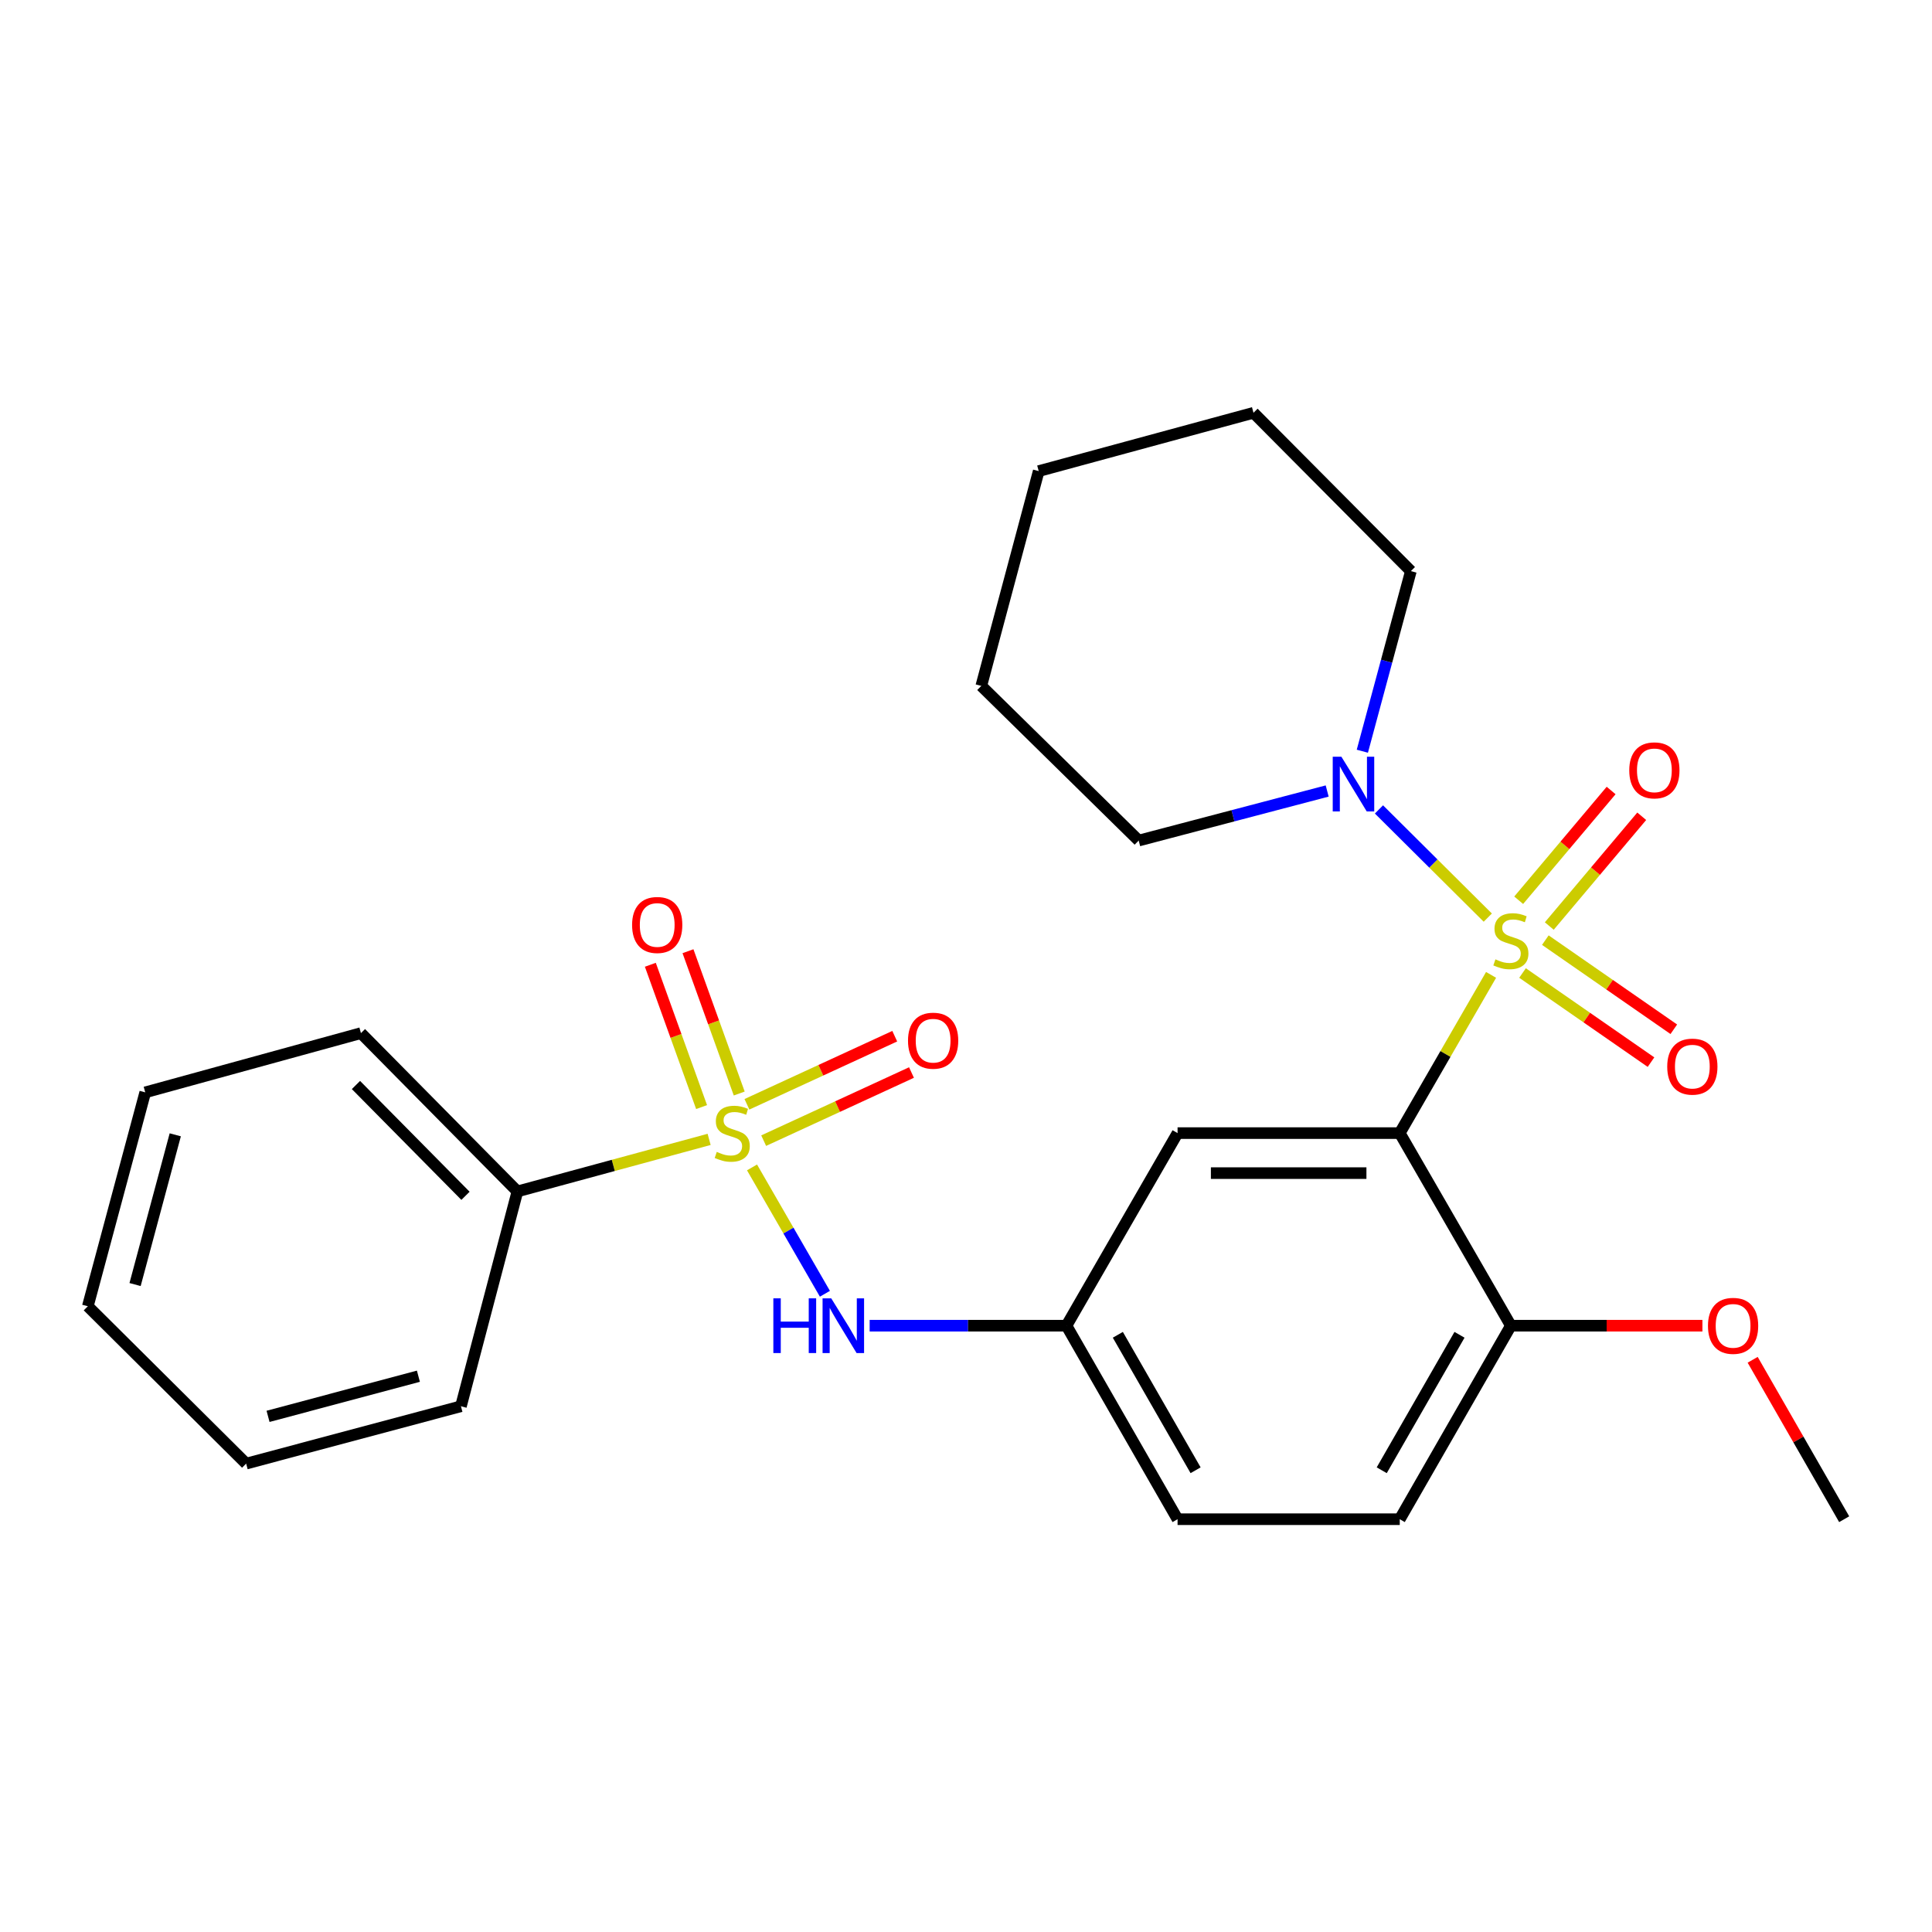 <?xml version='1.0' encoding='iso-8859-1'?>
<svg version='1.1' baseProfile='full'
              xmlns='http://www.w3.org/2000/svg'
                      xmlns:rdkit='http://www.rdkit.org/xml'
                      xmlns:xlink='http://www.w3.org/1999/xlink'
                  xml:space='preserve'
width='1000px' height='1000px' viewBox='0 0 1000 1000'>
<!-- END OF HEADER -->
<rect style='opacity:1.0;fill:#FFFFFF;stroke:none' width='1000' height='1000' x='0' y='0'> </rect>
<path class='bond-1' d='M 771.778,504.595 L 748.145,545.545' style='fill:none;fill-rule:evenodd;stroke:#CCCC00;stroke-width:6px;stroke-linecap:butt;stroke-linejoin:miter;stroke-opacity:1' />
<path class='bond-1' d='M 748.145,545.545 L 724.511,586.496' style='fill:none;fill-rule:evenodd;stroke:#000000;stroke-width:6px;stroke-linecap:butt;stroke-linejoin:miter;stroke-opacity:1' />
<path class='bond-2' d='M 770.074,474.955 L 741.911,446.956' style='fill:none;fill-rule:evenodd;stroke:#CCCC00;stroke-width:6px;stroke-linecap:butt;stroke-linejoin:miter;stroke-opacity:1' />
<path class='bond-2' d='M 741.911,446.956 L 713.748,418.956' style='fill:none;fill-rule:evenodd;stroke:#0000FF;stroke-width:6px;stroke-linecap:butt;stroke-linejoin:miter;stroke-opacity:1' />
<path class='bond-5' d='M 788.061,503.628 L 821.309,526.695' style='fill:none;fill-rule:evenodd;stroke:#CCCC00;stroke-width:6px;stroke-linecap:butt;stroke-linejoin:miter;stroke-opacity:1' />
<path class='bond-5' d='M 821.309,526.695 L 854.557,549.761' style='fill:none;fill-rule:evenodd;stroke:#FF0000;stroke-width:6px;stroke-linecap:butt;stroke-linejoin:miter;stroke-opacity:1' />
<path class='bond-5' d='M 799.866,486.613 L 833.114,509.679' style='fill:none;fill-rule:evenodd;stroke:#CCCC00;stroke-width:6px;stroke-linecap:butt;stroke-linejoin:miter;stroke-opacity:1' />
<path class='bond-5' d='M 833.114,509.679 L 866.361,532.746' style='fill:none;fill-rule:evenodd;stroke:#FF0000;stroke-width:6px;stroke-linecap:butt;stroke-linejoin:miter;stroke-opacity:1' />
<path class='bond-6' d='M 801.908,479.306 L 825.831,450.903' style='fill:none;fill-rule:evenodd;stroke:#CCCC00;stroke-width:6px;stroke-linecap:butt;stroke-linejoin:miter;stroke-opacity:1' />
<path class='bond-6' d='M 825.831,450.903 L 849.754,422.5' style='fill:none;fill-rule:evenodd;stroke:#FF0000;stroke-width:6px;stroke-linecap:butt;stroke-linejoin:miter;stroke-opacity:1' />
<path class='bond-6' d='M 786.068,465.965 L 809.992,437.562' style='fill:none;fill-rule:evenodd;stroke:#CCCC00;stroke-width:6px;stroke-linecap:butt;stroke-linejoin:miter;stroke-opacity:1' />
<path class='bond-6' d='M 809.992,437.562 L 833.915,409.159' style='fill:none;fill-rule:evenodd;stroke:#FF0000;stroke-width:6px;stroke-linecap:butt;stroke-linejoin:miter;stroke-opacity:1' />
<path class='bond-0' d='M 389.244,604.253 L 408.107,636.952' style='fill:none;fill-rule:evenodd;stroke:#CCCC00;stroke-width:6px;stroke-linecap:butt;stroke-linejoin:miter;stroke-opacity:1' />
<path class='bond-0' d='M 408.107,636.952 L 426.971,669.652' style='fill:none;fill-rule:evenodd;stroke:#0000FF;stroke-width:6px;stroke-linecap:butt;stroke-linejoin:miter;stroke-opacity:1' />
<path class='bond-7' d='M 395.276,590.396 L 433.53,572.768' style='fill:none;fill-rule:evenodd;stroke:#CCCC00;stroke-width:6px;stroke-linecap:butt;stroke-linejoin:miter;stroke-opacity:1' />
<path class='bond-7' d='M 433.53,572.768 L 471.784,555.139' style='fill:none;fill-rule:evenodd;stroke:#FF0000;stroke-width:6px;stroke-linecap:butt;stroke-linejoin:miter;stroke-opacity:1' />
<path class='bond-7' d='M 386.609,571.588 L 424.863,553.96' style='fill:none;fill-rule:evenodd;stroke:#CCCC00;stroke-width:6px;stroke-linecap:butt;stroke-linejoin:miter;stroke-opacity:1' />
<path class='bond-7' d='M 424.863,553.96 L 463.117,536.331' style='fill:none;fill-rule:evenodd;stroke:#FF0000;stroke-width:6px;stroke-linecap:butt;stroke-linejoin:miter;stroke-opacity:1' />
<path class='bond-8' d='M 382.625,566.002 L 369.361,529.174' style='fill:none;fill-rule:evenodd;stroke:#CCCC00;stroke-width:6px;stroke-linecap:butt;stroke-linejoin:miter;stroke-opacity:1' />
<path class='bond-8' d='M 369.361,529.174 L 356.098,492.346' style='fill:none;fill-rule:evenodd;stroke:#FF0000;stroke-width:6px;stroke-linecap:butt;stroke-linejoin:miter;stroke-opacity:1' />
<path class='bond-8' d='M 363.141,573.02 L 349.877,536.191' style='fill:none;fill-rule:evenodd;stroke:#CCCC00;stroke-width:6px;stroke-linecap:butt;stroke-linejoin:miter;stroke-opacity:1' />
<path class='bond-8' d='M 349.877,536.191 L 336.614,499.363' style='fill:none;fill-rule:evenodd;stroke:#FF0000;stroke-width:6px;stroke-linecap:butt;stroke-linejoin:miter;stroke-opacity:1' />
<path class='bond-10' d='M 367.04,589.743 L 317.427,603.214' style='fill:none;fill-rule:evenodd;stroke:#CCCC00;stroke-width:6px;stroke-linecap:butt;stroke-linejoin:miter;stroke-opacity:1' />
<path class='bond-10' d='M 317.427,603.214 L 267.815,616.685' style='fill:none;fill-rule:evenodd;stroke:#000000;stroke-width:6px;stroke-linecap:butt;stroke-linejoin:miter;stroke-opacity:1' />
<path class='bond-4' d='M 724.511,586.496 L 609.506,586.496' style='fill:none;fill-rule:evenodd;stroke:#000000;stroke-width:6px;stroke-linecap:butt;stroke-linejoin:miter;stroke-opacity:1' />
<path class='bond-4' d='M 707.261,607.205 L 626.757,607.205' style='fill:none;fill-rule:evenodd;stroke:#000000;stroke-width:6px;stroke-linecap:butt;stroke-linejoin:miter;stroke-opacity:1' />
<path class='bond-9' d='M 724.511,586.496 L 782.026,686.176' style='fill:none;fill-rule:evenodd;stroke:#000000;stroke-width:6px;stroke-linecap:butt;stroke-linejoin:miter;stroke-opacity:1' />
<path class='bond-15' d='M 705.143,388.828 L 717.703,342.219' style='fill:none;fill-rule:evenodd;stroke:#0000FF;stroke-width:6px;stroke-linecap:butt;stroke-linejoin:miter;stroke-opacity:1' />
<path class='bond-15' d='M 717.703,342.219 L 730.264,295.611' style='fill:none;fill-rule:evenodd;stroke:#000000;stroke-width:6px;stroke-linecap:butt;stroke-linejoin:miter;stroke-opacity:1' />
<path class='bond-16' d='M 686.944,409.422 L 638.164,422.249' style='fill:none;fill-rule:evenodd;stroke:#0000FF;stroke-width:6px;stroke-linecap:butt;stroke-linejoin:miter;stroke-opacity:1' />
<path class='bond-16' d='M 638.164,422.249 L 589.384,435.076' style='fill:none;fill-rule:evenodd;stroke:#000000;stroke-width:6px;stroke-linecap:butt;stroke-linejoin:miter;stroke-opacity:1' />
<path class='bond-3' d='M 450.131,686.176 L 501.067,686.176' style='fill:none;fill-rule:evenodd;stroke:#0000FF;stroke-width:6px;stroke-linecap:butt;stroke-linejoin:miter;stroke-opacity:1' />
<path class='bond-3' d='M 501.067,686.176 L 552.003,686.176' style='fill:none;fill-rule:evenodd;stroke:#000000;stroke-width:6px;stroke-linecap:butt;stroke-linejoin:miter;stroke-opacity:1' />
<path class='bond-11' d='M 609.506,586.496 L 552.003,686.176' style='fill:none;fill-rule:evenodd;stroke:#000000;stroke-width:6px;stroke-linecap:butt;stroke-linejoin:miter;stroke-opacity:1' />
<path class='bond-12' d='M 782.026,686.176 L 724.511,786.34' style='fill:none;fill-rule:evenodd;stroke:#000000;stroke-width:6px;stroke-linecap:butt;stroke-linejoin:miter;stroke-opacity:1' />
<path class='bond-12' d='M 755.439,690.889 L 715.179,761.003' style='fill:none;fill-rule:evenodd;stroke:#000000;stroke-width:6px;stroke-linecap:butt;stroke-linejoin:miter;stroke-opacity:1' />
<path class='bond-14' d='M 782.026,686.176 L 831.597,686.176' style='fill:none;fill-rule:evenodd;stroke:#000000;stroke-width:6px;stroke-linecap:butt;stroke-linejoin:miter;stroke-opacity:1' />
<path class='bond-14' d='M 831.597,686.176 L 881.167,686.176' style='fill:none;fill-rule:evenodd;stroke:#FF0000;stroke-width:6px;stroke-linecap:butt;stroke-linejoin:miter;stroke-opacity:1' />
<path class='bond-17' d='M 267.815,616.685 L 186.818,534.746' style='fill:none;fill-rule:evenodd;stroke:#000000;stroke-width:6px;stroke-linecap:butt;stroke-linejoin:miter;stroke-opacity:1' />
<path class='bond-17' d='M 240.937,618.953 L 184.24,561.595' style='fill:none;fill-rule:evenodd;stroke:#000000;stroke-width:6px;stroke-linecap:butt;stroke-linejoin:miter;stroke-opacity:1' />
<path class='bond-18' d='M 267.815,616.685 L 238.58,727.883' style='fill:none;fill-rule:evenodd;stroke:#000000;stroke-width:6px;stroke-linecap:butt;stroke-linejoin:miter;stroke-opacity:1' />
<path class='bond-27' d='M 552.003,686.176 L 609.506,786.34' style='fill:none;fill-rule:evenodd;stroke:#000000;stroke-width:6px;stroke-linecap:butt;stroke-linejoin:miter;stroke-opacity:1' />
<path class='bond-27' d='M 578.589,690.89 L 618.841,761.005' style='fill:none;fill-rule:evenodd;stroke:#000000;stroke-width:6px;stroke-linecap:butt;stroke-linejoin:miter;stroke-opacity:1' />
<path class='bond-13' d='M 724.511,786.34 L 609.506,786.34' style='fill:none;fill-rule:evenodd;stroke:#000000;stroke-width:6px;stroke-linecap:butt;stroke-linejoin:miter;stroke-opacity:1' />
<path class='bond-19' d='M 907.174,703.824 L 930.86,745.082' style='fill:none;fill-rule:evenodd;stroke:#FF0000;stroke-width:6px;stroke-linecap:butt;stroke-linejoin:miter;stroke-opacity:1' />
<path class='bond-19' d='M 930.86,745.082 L 954.545,786.34' style='fill:none;fill-rule:evenodd;stroke:#000000;stroke-width:6px;stroke-linecap:butt;stroke-linejoin:miter;stroke-opacity:1' />
<path class='bond-20' d='M 730.264,295.611 L 648.808,213.66' style='fill:none;fill-rule:evenodd;stroke:#000000;stroke-width:6px;stroke-linecap:butt;stroke-linejoin:miter;stroke-opacity:1' />
<path class='bond-21' d='M 589.384,435.076 L 507.916,355.024' style='fill:none;fill-rule:evenodd;stroke:#000000;stroke-width:6px;stroke-linecap:butt;stroke-linejoin:miter;stroke-opacity:1' />
<path class='bond-22' d='M 186.818,534.746 L 75.172,565.407' style='fill:none;fill-rule:evenodd;stroke:#000000;stroke-width:6px;stroke-linecap:butt;stroke-linejoin:miter;stroke-opacity:1' />
<path class='bond-23' d='M 238.58,727.883 L 127.406,757.566' style='fill:none;fill-rule:evenodd;stroke:#000000;stroke-width:6px;stroke-linecap:butt;stroke-linejoin:miter;stroke-opacity:1' />
<path class='bond-23' d='M 216.562,712.327 L 138.74,733.105' style='fill:none;fill-rule:evenodd;stroke:#000000;stroke-width:6px;stroke-linecap:butt;stroke-linejoin:miter;stroke-opacity:1' />
<path class='bond-26' d='M 648.808,213.66 L 537.633,243.849' style='fill:none;fill-rule:evenodd;stroke:#000000;stroke-width:6px;stroke-linecap:butt;stroke-linejoin:miter;stroke-opacity:1' />
<path class='bond-25' d='M 507.916,355.024 L 537.633,243.849' style='fill:none;fill-rule:evenodd;stroke:#000000;stroke-width:6px;stroke-linecap:butt;stroke-linejoin:miter;stroke-opacity:1' />
<path class='bond-28' d='M 75.172,565.407 L 45.455,676.121' style='fill:none;fill-rule:evenodd;stroke:#000000;stroke-width:6px;stroke-linecap:butt;stroke-linejoin:miter;stroke-opacity:1' />
<path class='bond-28' d='M 90.716,587.383 L 69.913,664.882' style='fill:none;fill-rule:evenodd;stroke:#000000;stroke-width:6px;stroke-linecap:butt;stroke-linejoin:miter;stroke-opacity:1' />
<path class='bond-24' d='M 127.406,757.566 L 45.455,676.121' style='fill:none;fill-rule:evenodd;stroke:#000000;stroke-width:6px;stroke-linecap:butt;stroke-linejoin:miter;stroke-opacity:1' />
<path  class='atom-0' d='M 774.026 496.558
Q 774.346 496.678, 775.666 497.238
Q 776.986 497.798, 778.426 498.158
Q 779.906 498.478, 781.346 498.478
Q 784.026 498.478, 785.586 497.198
Q 787.146 495.878, 787.146 493.598
Q 787.146 492.038, 786.346 491.078
Q 785.586 490.118, 784.386 489.598
Q 783.186 489.078, 781.186 488.478
Q 778.666 487.718, 777.146 486.998
Q 775.666 486.278, 774.586 484.758
Q 773.546 483.238, 773.546 480.678
Q 773.546 477.118, 775.946 474.918
Q 778.386 472.718, 783.186 472.718
Q 786.466 472.718, 790.186 474.278
L 789.266 477.358
Q 785.866 475.958, 783.306 475.958
Q 780.546 475.958, 779.026 477.118
Q 777.506 478.238, 777.546 480.198
Q 777.546 481.718, 778.306 482.638
Q 779.106 483.558, 780.226 484.078
Q 781.386 484.598, 783.306 485.198
Q 785.866 485.998, 787.386 486.798
Q 788.906 487.598, 789.986 489.238
Q 791.106 490.838, 791.106 493.598
Q 791.106 497.518, 788.466 499.638
Q 785.866 501.718, 781.506 501.718
Q 778.986 501.718, 777.066 501.158
Q 775.186 500.638, 772.946 499.718
L 774.026 496.558
' fill='#CCCC00'/>
<path  class='atom-1' d='M 371 596.216
Q 371.32 596.336, 372.64 596.896
Q 373.96 597.456, 375.4 597.816
Q 376.88 598.136, 378.32 598.136
Q 381 598.136, 382.56 596.856
Q 384.12 595.536, 384.12 593.256
Q 384.12 591.696, 383.32 590.736
Q 382.56 589.776, 381.36 589.256
Q 380.16 588.736, 378.16 588.136
Q 375.64 587.376, 374.12 586.656
Q 372.64 585.936, 371.56 584.416
Q 370.52 582.896, 370.52 580.336
Q 370.52 576.776, 372.92 574.576
Q 375.36 572.376, 380.16 572.376
Q 383.44 572.376, 387.16 573.936
L 386.24 577.016
Q 382.84 575.616, 380.28 575.616
Q 377.52 575.616, 376 576.776
Q 374.48 577.896, 374.52 579.856
Q 374.52 581.376, 375.28 582.296
Q 376.08 583.216, 377.2 583.736
Q 378.36 584.256, 380.28 584.856
Q 382.84 585.656, 384.36 586.456
Q 385.88 587.256, 386.96 588.896
Q 388.08 590.496, 388.08 593.256
Q 388.08 597.176, 385.44 599.296
Q 382.84 601.376, 378.48 601.376
Q 375.96 601.376, 374.04 600.816
Q 372.16 600.296, 369.92 599.376
L 371 596.216
' fill='#CCCC00'/>
<path  class='atom-3' d='M 694.298 391.682
L 703.578 406.682
Q 704.498 408.162, 705.978 410.842
Q 707.458 413.522, 707.538 413.682
L 707.538 391.682
L 711.298 391.682
L 711.298 420.002
L 707.418 420.002
L 697.458 403.602
Q 696.298 401.682, 695.058 399.482
Q 693.858 397.282, 693.498 396.602
L 693.498 420.002
L 689.818 420.002
L 689.818 391.682
L 694.298 391.682
' fill='#0000FF'/>
<path  class='atom-4' d='M 400.283 672.016
L 404.123 672.016
L 404.123 684.056
L 418.603 684.056
L 418.603 672.016
L 422.443 672.016
L 422.443 700.336
L 418.603 700.336
L 418.603 687.256
L 404.123 687.256
L 404.123 700.336
L 400.283 700.336
L 400.283 672.016
' fill='#0000FF'/>
<path  class='atom-4' d='M 430.243 672.016
L 439.523 687.016
Q 440.443 688.496, 441.923 691.176
Q 443.403 693.856, 443.483 694.016
L 443.483 672.016
L 447.243 672.016
L 447.243 700.336
L 443.363 700.336
L 433.403 683.936
Q 432.243 682.016, 431.003 679.816
Q 429.803 677.616, 429.443 676.936
L 429.443 700.336
L 425.763 700.336
L 425.763 672.016
L 430.243 672.016
' fill='#0000FF'/>
<path  class='atom-6' d='M 862.954 552.083
Q 862.954 545.283, 866.314 541.483
Q 869.674 537.683, 875.954 537.683
Q 882.234 537.683, 885.594 541.483
Q 888.954 545.283, 888.954 552.083
Q 888.954 558.963, 885.554 562.883
Q 882.154 566.763, 875.954 566.763
Q 869.714 566.763, 866.314 562.883
Q 862.954 559.003, 862.954 552.083
M 875.954 563.563
Q 880.274 563.563, 882.594 560.683
Q 884.954 557.763, 884.954 552.083
Q 884.954 546.523, 882.594 543.723
Q 880.274 540.883, 875.954 540.883
Q 871.634 540.883, 869.274 543.683
Q 866.954 546.483, 866.954 552.083
Q 866.954 557.803, 869.274 560.683
Q 871.634 563.563, 875.954 563.563
' fill='#FF0000'/>
<path  class='atom-7' d='M 843.303 398.731
Q 843.303 391.931, 846.663 388.131
Q 850.023 384.331, 856.303 384.331
Q 862.583 384.331, 865.943 388.131
Q 869.303 391.931, 869.303 398.731
Q 869.303 405.611, 865.903 409.531
Q 862.503 413.411, 856.303 413.411
Q 850.063 413.411, 846.663 409.531
Q 843.303 405.651, 843.303 398.731
M 856.303 410.211
Q 860.623 410.211, 862.943 407.331
Q 865.303 404.411, 865.303 398.731
Q 865.303 393.171, 862.943 390.371
Q 860.623 387.531, 856.303 387.531
Q 851.983 387.531, 849.623 390.331
Q 847.303 393.131, 847.303 398.731
Q 847.303 404.451, 849.623 407.331
Q 851.983 410.211, 856.303 410.211
' fill='#FF0000'/>
<path  class='atom-8' d='M 469.984 538.657
Q 469.984 531.857, 473.344 528.057
Q 476.704 524.257, 482.984 524.257
Q 489.264 524.257, 492.624 528.057
Q 495.984 531.857, 495.984 538.657
Q 495.984 545.537, 492.584 549.457
Q 489.184 553.337, 482.984 553.337
Q 476.744 553.337, 473.344 549.457
Q 469.984 545.577, 469.984 538.657
M 482.984 550.137
Q 487.304 550.137, 489.624 547.257
Q 491.984 544.337, 491.984 538.657
Q 491.984 533.097, 489.624 530.297
Q 487.304 527.457, 482.984 527.457
Q 478.664 527.457, 476.304 530.257
Q 473.984 533.057, 473.984 538.657
Q 473.984 544.377, 476.304 547.257
Q 478.664 550.137, 482.984 550.137
' fill='#FF0000'/>
<path  class='atom-9' d='M 327.17 478.761
Q 327.17 471.961, 330.53 468.161
Q 333.89 464.361, 340.17 464.361
Q 346.45 464.361, 349.81 468.161
Q 353.17 471.961, 353.17 478.761
Q 353.17 485.641, 349.77 489.561
Q 346.37 493.441, 340.17 493.441
Q 333.93 493.441, 330.53 489.561
Q 327.17 485.681, 327.17 478.761
M 340.17 490.241
Q 344.49 490.241, 346.81 487.361
Q 349.17 484.441, 349.17 478.761
Q 349.17 473.201, 346.81 470.401
Q 344.49 467.561, 340.17 467.561
Q 335.85 467.561, 333.49 470.361
Q 331.17 473.161, 331.17 478.761
Q 331.17 484.481, 333.49 487.361
Q 335.85 490.241, 340.17 490.241
' fill='#FF0000'/>
<path  class='atom-15' d='M 884.043 686.256
Q 884.043 679.456, 887.403 675.656
Q 890.763 671.856, 897.043 671.856
Q 903.323 671.856, 906.683 675.656
Q 910.043 679.456, 910.043 686.256
Q 910.043 693.136, 906.643 697.056
Q 903.243 700.936, 897.043 700.936
Q 890.803 700.936, 887.403 697.056
Q 884.043 693.176, 884.043 686.256
M 897.043 697.736
Q 901.363 697.736, 903.683 694.856
Q 906.043 691.936, 906.043 686.256
Q 906.043 680.696, 903.683 677.896
Q 901.363 675.056, 897.043 675.056
Q 892.723 675.056, 890.363 677.856
Q 888.043 680.656, 888.043 686.256
Q 888.043 691.976, 890.363 694.856
Q 892.723 697.736, 897.043 697.736
' fill='#FF0000'/>
</svg>
